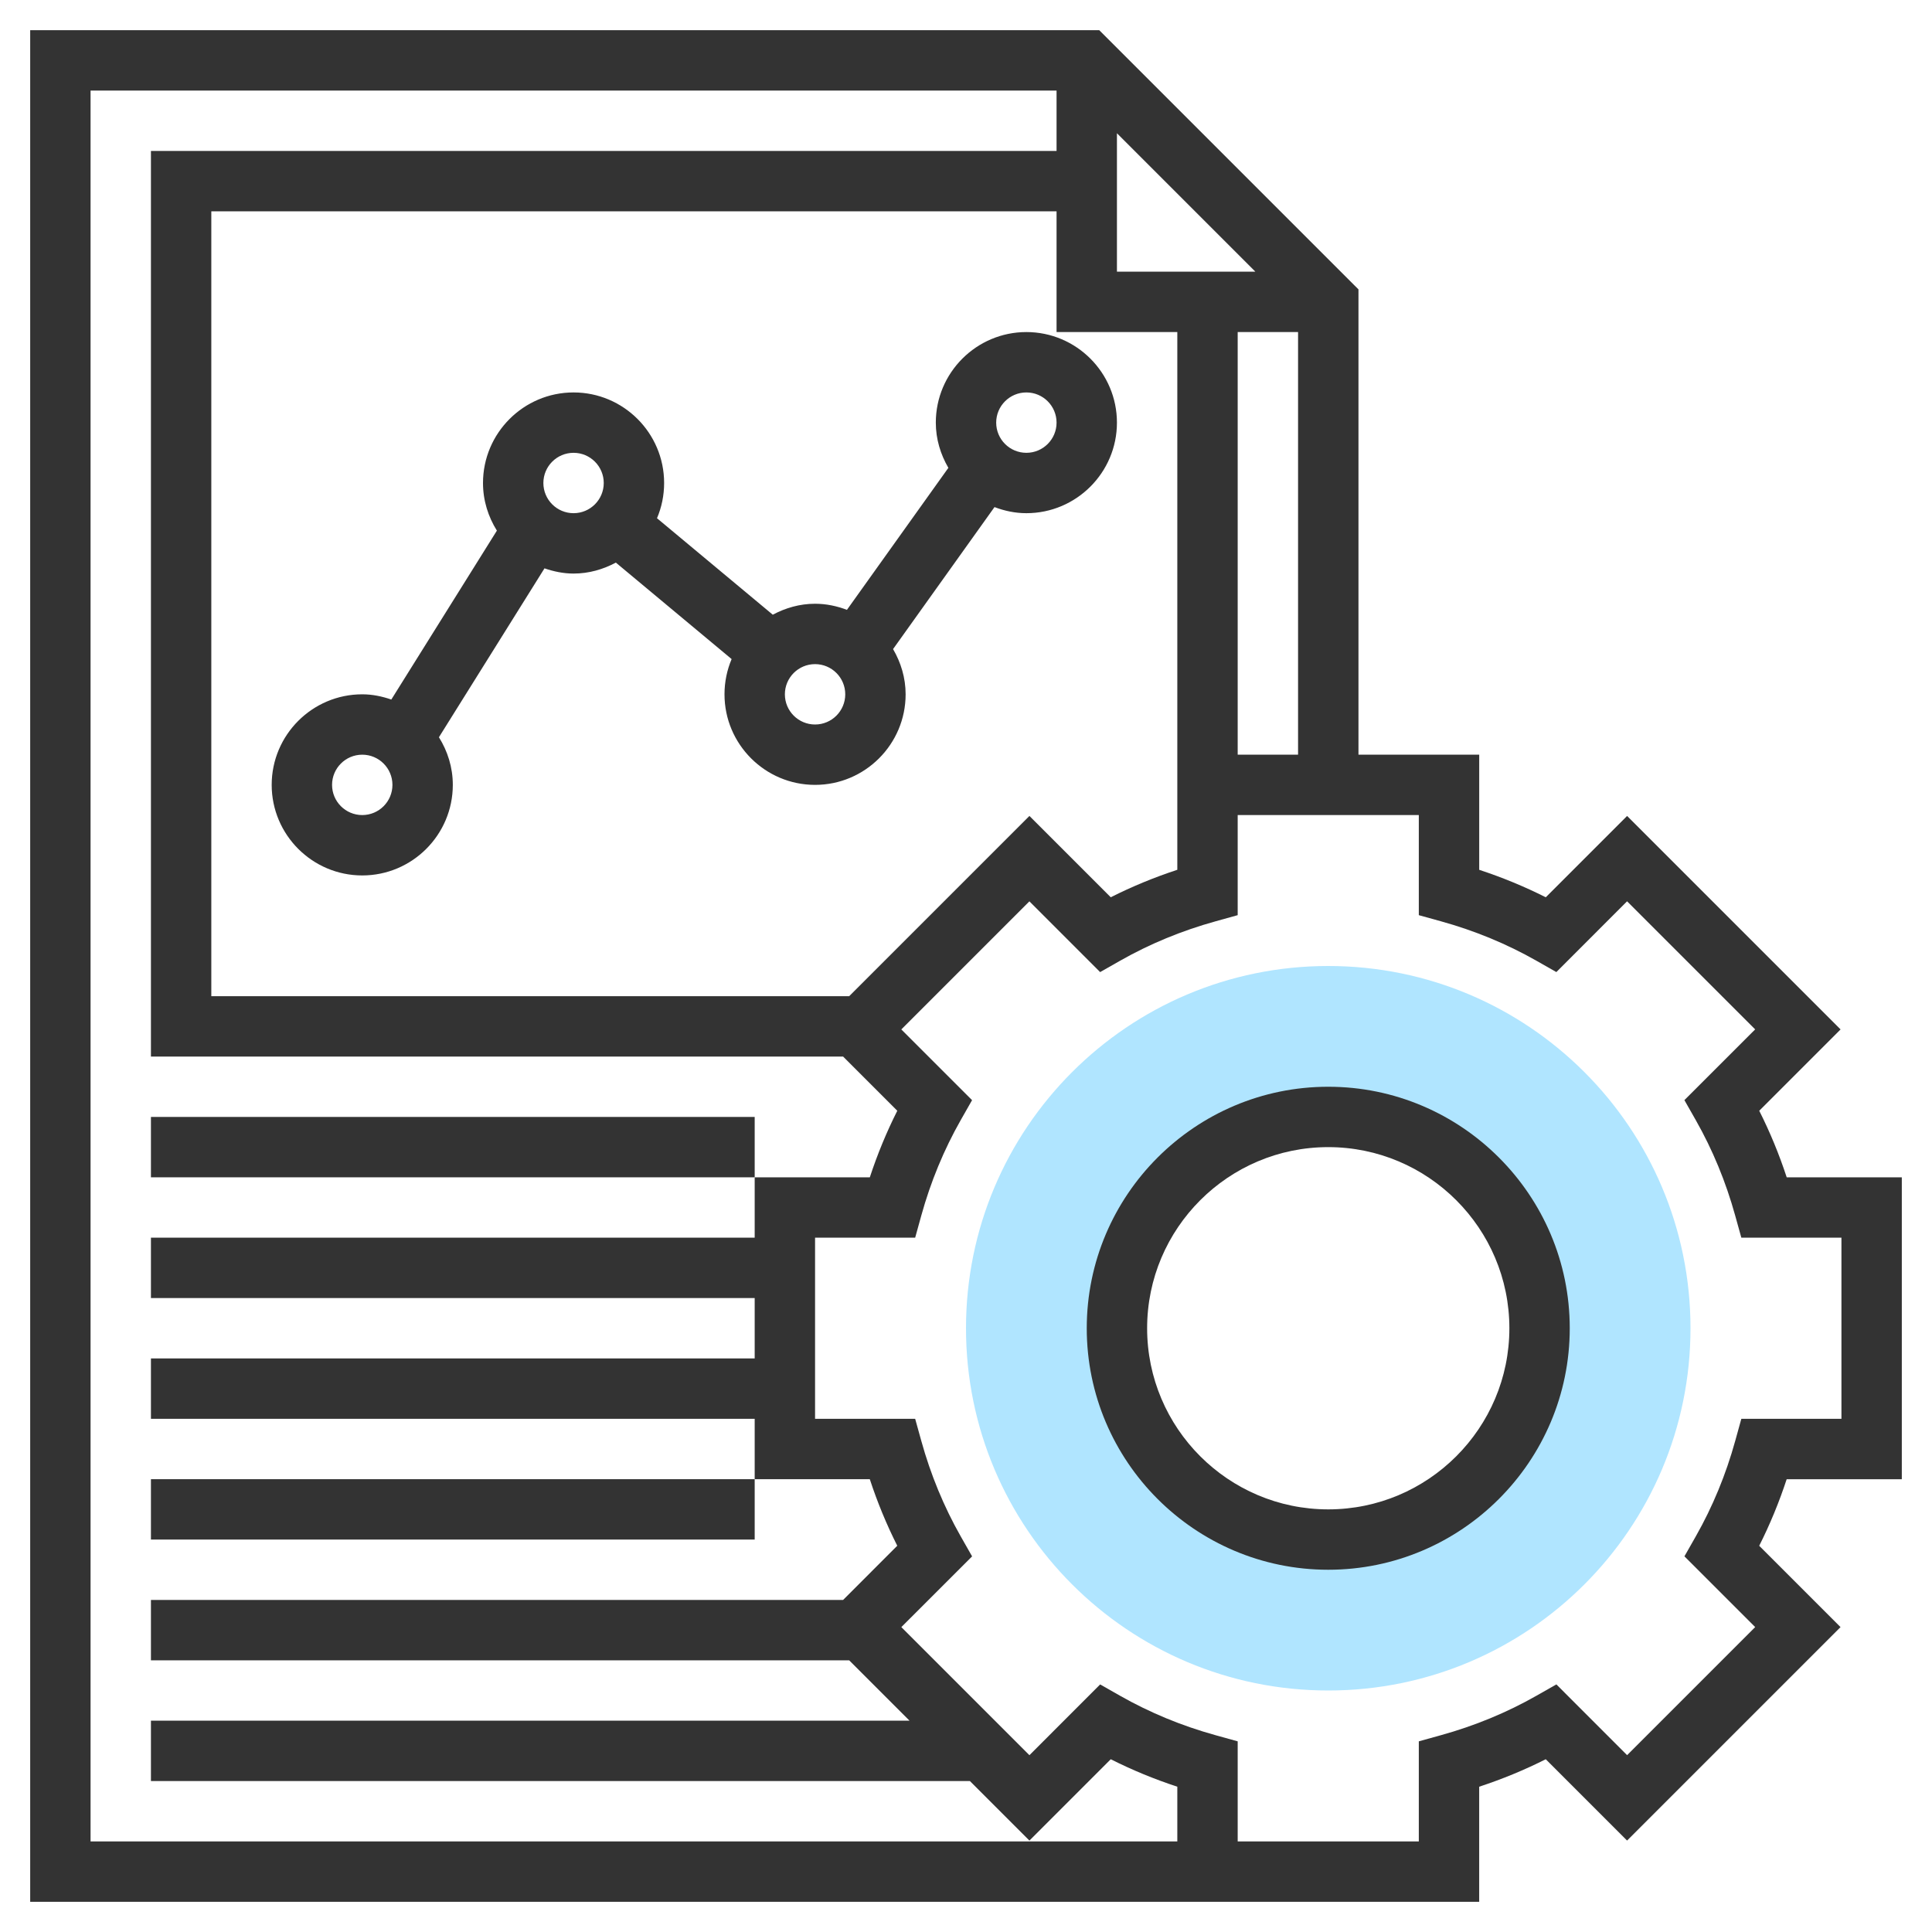 <svg xmlns="http://www.w3.org/2000/svg" xmlns:xlink="http://www.w3.org/1999/xlink" xmlns:svgjs="http://svgjs.com/svgjs" id="SvgjsSvg1001" width="288" height="288"><defs id="SvgjsDefs1002"></defs><g id="SvgjsG1008"><svg xmlns="http://www.w3.org/2000/svg" viewBox="0 0 64 64" width="288" height="288"><path fill="#b0e5ff" d="M44,32c-6.627,0-12,5.373-12,12c0,6.627,5.373,12,12,12s12-5.373,12-12C56,37.373,50.627,32,44,32z     M44,51c-3.866,0-7-3.134-7-7c0-3.866,3.134-7,7-7s7,3.134,7,7C51,47.866,47.866,51,44,51z" class="colorffa64d svgShape"></path><path fill="#333333" d="M63,49V39h-3.813c-0.25-0.762-0.554-1.499-0.91-2.205l2.694-2.694l-7.071-7.071l-2.694,2.694    c-0.706-0.356-1.443-0.66-2.205-0.91V25h-4V9.586L36.414,1H1v62h38h1h9v-3.813c0.762-0.25,1.499-0.554,2.205-0.91l2.694,2.694    l7.071-7.071l-2.694-2.694c0.356-0.706,0.66-1.443,0.91-2.205H63z M41,25V11h2v14H41z M28.13,33H7V7h28v4h4v14v1v2.813    c-0.762,0.25-1.499,0.554-2.205,0.91l-2.694-2.694L28.13,33z M37,9V4.414L41.586,9H37z M3,61V3h32v2H5v30h22.929l1.795,1.795    c-0.356,0.706-0.66,1.443-0.91,2.205H25v2H5v2h20v2H5v2h20v2h3.813c0.25,0.762,0.554,1.499,0.91,2.205L27.929,53H5v2h23.13l2,2H5    v2h27.13l1.971,1.971l2.694-2.694c0.706,0.356,1.443,0.66,2.205,0.91V61H3z M58.143,53.899l-4.243,4.243l-2.343-2.344    l-0.663,0.377c-0.98,0.557-2.044,0.996-3.16,1.305L47,57.684V61h-6v-3.316l-0.733-0.203c-1.116-0.309-2.18-0.748-3.16-1.305    l-0.663-0.377l-2.343,2.344l-4.243-4.243l2.344-2.343l-0.377-0.663c-0.557-0.98-0.996-2.044-1.305-3.16L30.316,47H27v-6h3.316    l0.203-0.733c0.309-1.116,0.748-2.18,1.305-3.16l0.377-0.663l-2.344-2.343l4.243-4.243l2.343,2.344l0.663-0.377    c0.98-0.557,2.044-0.996,3.16-1.305L41,30.316V27h6v3.316l0.733,0.203c1.116,0.309,2.18,0.748,3.16,1.305l0.663,0.377l2.343-2.344    l4.243,4.243l-2.344,2.343l0.377,0.663c0.557,0.98,0.996,2.044,1.305,3.16L57.684,41H61v6h-3.316l-0.203,0.733    c-0.309,1.116-0.748,2.18-1.305,3.16l-0.377,0.663L58.143,53.899z" class="color333 svgShape"></path><path fill="#333333" d="M44,36c-4.411,0-8,3.589-8,8s3.589,8,8,8s8-3.589,8-8S48.411,36,44,36z M44,50    c-3.309,0-6-2.691-6-6s2.691-6,6-6s6,2.691,6,6S47.309,50,44,50z" class="color333 svgShape"></path><rect width="20" height="2" x="5" y="37" fill="#333333" class="color333 svgShape"></rect><rect width="20" height="2" x="5" y="49" fill="#333333" class="color333 svgShape"></rect><path fill="#333333" d="M34,17c1.654,0,3-1.346,3-3s-1.346-3-3-3s-3,1.346-3,3c0,0.548,0.158,1.055,0.416,1.498    l-3.36,4.704C27.726,20.077,27.373,20,27,20c-0.509,0-0.981,0.139-1.401,0.363l-3.835-3.196C21.916,16.808,22,16.414,22,16    c0-1.654-1.346-3-3-3s-3,1.346-3,3c0,0.581,0.173,1.118,0.46,1.578l-3.497,5.595C12.659,23.069,12.339,23,12,23    c-1.654,0-3,1.346-3,3s1.346,3,3,3s3-1.346,3-3c0-0.581-0.173-1.118-0.46-1.578l3.497-5.595C18.341,18.931,18.661,19,19,19    c0.509,0,0.981-0.139,1.401-0.363l3.835,3.196C24.084,22.192,24,22.586,24,23c0,1.654,1.346,3,3,3s3-1.346,3-3    c0-0.548-0.158-1.055-0.416-1.498l3.36-4.704C33.274,16.923,33.627,17,34,17z M34,13c0.552,0,1,0.448,1,1s-0.448,1-1,1    s-1-0.448-1-1S33.448,13,34,13z M12,27c-0.552,0-1-0.448-1-1s0.448-1,1-1s1,0.448,1,1S12.552,27,12,27z M18,16    c0-0.552,0.448-1,1-1s1,0.448,1,1s-0.448,1-1,1S18,16.552,18,16z M27,24c-0.552,0-1-0.448-1-1s0.448-1,1-1s1,0.448,1,1    S27.552,24,27,24z" class="color333 svgShape"></path></svg></g></svg>